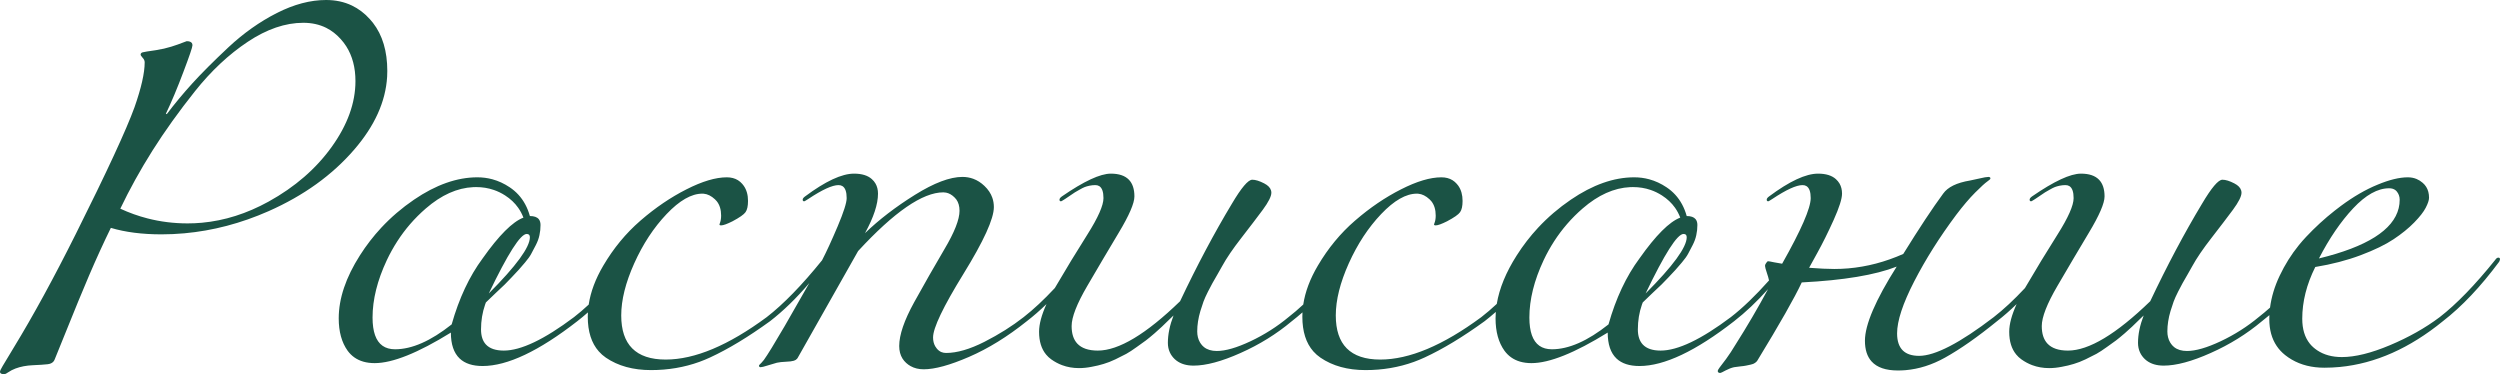 <?xml version="1.0" encoding="UTF-8"?> <svg xmlns="http://www.w3.org/2000/svg" xmlns:xlink="http://www.w3.org/1999/xlink" width="883.168" height="132.188" viewBox="0 0 883.168 132.188" fill="none"><desc> Created with Pixso. </desc><defs></defs><path id="Расписание" d="M26.78 82.65Q15.11 105.99 4.92 122.69Q4.6 123.25 3.23 125.5Q1.89 127.72 0.94 129.3Q0 130.88 0 131.3Q0 131.54 0.1 131.72Q0.39 132.18 1.44 132.18Q2.03 132.18 3.02 131.44Q4.04 130.74 5.48 130.18Q8.22 129.16 11.6 129.02Q14.97 128.88 16.83 128.67Q18.15 128.52 18.82 127.79Q19.12 127.46 19.3 127.02Q19.58 126.42 23.62 116.36Q27.66 106.27 31.46 97.34Q35.29 88.41 39.16 80.5Q46.82 82.79 57.02 82.79Q61.08 82.79 65.12 82.42Q80.23 81.06 94.88 74.6Q113.48 66.37 125.15 52.83Q135.97 40.29 136.76 27.14Q136.82 26.1 136.82 25.06Q136.82 14.59 131.75 8.06Q131.24 7.4 130.67 6.78Q127.83 3.63 124.29 1.94Q120.21 0 115.2 0Q106.87 0 97.8 4.6Q88.73 9.21 80.71 16.69Q72.73 24.18 67.88 29.53Q63.07 34.83 58.92 40.32L58.6 40.18Q61.62 33.85 64.79 25.41Q67.99 16.98 67.99 15.99Q67.99 15.51 67.76 15.19Q67.31 14.55 65.95 14.55Q65.81 14.55 64.44 15.11Q63.07 15.67 60.53 16.48Q58.04 17.26 55.16 17.71Q51.11 18.28 50.37 18.49Q49.92 18.62 49.76 18.92Q49.67 19.08 49.67 19.3Q49.67 19.58 50.37 20.39Q50.99 21.03 51.09 21.75Q51.11 21.89 51.11 22.04Q51.11 27.63 47.53 37.86Q43.2 49.81 26.78 82.65ZM52.13 77.16Q47.2 75.9 42.5 73.72Q47.39 63.49 53.85 53.22Q60.36 42.92 68.9 32.2Q77.48 21.44 87.53 14.76Q97.62 8.05 107.15 8.05Q111.65 8.05 115.25 9.84Q118.09 11.27 120.37 13.81Q121.47 15.03 122.34 16.39Q125.57 21.49 125.57 28.65Q125.57 40.18 117.21 51.85Q108.87 63.49 94.88 71.22Q83.33 77.59 71.3 78.69Q68.79 78.92 66.26 78.92Q58.97 78.92 52.13 77.16ZM305.57 82.37Q310.17 74 310.17 68.41Q310.17 66.37 309.29 64.85Q308.79 63.98 308 63.28Q305.85 61.34 301.7 61.34Q295.2 61.34 284.41 69.39Q283.56 69.99 283.56 70.55Q283.56 70.83 283.7 70.98Q283.84 71.12 284.12 71.12Q284.26 71.12 285.57 70.27Q292.91 65.39 296.22 65.39Q297.03 65.39 297.61 65.75Q299.1 66.68 299.1 69.99Q299.1 72.42 295.94 79.91Q292.77 87.39 290.45 91.86Q290.45 91.87 290.41 91.94Q279.76 105.13 270.85 112.04Q250.57 127.02 235.17 127.02Q227.24 127.02 223.32 123.05Q219.46 119.16 219.46 111.44Q219.46 103.25 224.06 93.02Q228.67 82.79 235.49 75.62Q242.34 68.41 248.11 68.41Q248.34 68.41 248.58 68.43Q250.65 68.61 252.57 70.41Q252.92 70.73 253.2 71.08Q254.75 73.01 254.75 76.18Q254.75 77.02 254.61 77.76Q254.47 78.46 254.3 78.85Q254.16 79.2 254.16 79.34Q254.16 79.39 254.18 79.44Q254.27 79.62 254.75 79.62Q255.88 79.62 258.76 78.18Q262.52 76.18 263.37 74.95Q264.25 73.72 264.25 70.98Q264.25 67.77 262.73 65.62Q262.49 65.28 262.21 64.96Q261.54 64.19 260.71 63.67Q259.05 62.64 256.76 62.64Q250.85 62.64 242.48 66.9Q234.15 71.12 226.38 77.83Q226.29 77.91 226.2 77.99Q218.55 84.62 213.13 93.83Q208.98 100.86 207.97 107.6Q205.3 110.08 202.77 112.04Q187.05 123.85 177.98 123.85Q173.67 123.85 171.66 121.7Q169.93 119.84 169.93 116.36Q169.93 111.76 171.36 107.64Q171.5 107.24 171.65 106.84Q172.81 105.68 175.1 103.53Q177.42 101.39 178.3 100.51Q178.72 100.09 180.65 98.08Q182.59 96.04 183.22 95.34Q183.89 94.6 185.47 92.74Q187.05 90.87 187.68 89.64Q188.35 88.41 189.27 86.62Q190.22 84.79 190.57 83.07Q190.95 81.35 190.95 79.48Q190.95 78.17 190.31 77.4Q189.4 76.32 187.19 76.32Q185.94 71.84 183.13 68.78Q181.78 67.31 180.06 66.16Q177.14 64.2 173.93 63.33Q171.37 62.64 168.63 62.64Q157.84 62.64 146.24 70.55Q139.85 74.91 134.7 80.43Q130.51 84.93 127.15 90.21Q119.66 101.95 119.66 112.46Q119.66 119.53 122.82 123.92Q123.82 125.28 125.13 126.22Q128 128.28 132.35 128.28Q141.84 128.28 159.28 117.49Q159.28 123.7 162.38 126.65Q165.18 129.3 170.49 129.3Q183.61 129.3 203.93 113.48Q205.81 112.02 207.69 110.36Q207.64 111.13 207.64 111.9Q207.64 119.74 211.54 124.14Q212.63 125.38 214.04 126.35Q220.48 130.74 229.97 130.74Q239.05 130.74 247.07 127.84Q248.99 127.14 250.85 126.28Q260.52 121.81 272.02 113.48Q279.04 108.05 285.9 100Q282.33 106.3 277.2 115.2Q271.75 124.55 269.85 127.16Q269.43 127.72 269.01 128.14Q268.59 128.6 268.34 128.81Q268.13 129.02 268.13 129.16Q268.13 129.44 268.27 129.58Q268.41 129.72 268.69 129.72Q269.29 129.72 271.01 129.16Q272.73 128.6 274.46 128.14Q275.76 127.86 277.62 127.79Q279.52 127.72 280.43 127.44Q281.16 127.22 281.57 126.74Q281.7 126.59 281.8 126.42L303.14 88.69Q322.27 67.95 333.24 67.95Q333.74 67.95 334.22 68.05Q335.8 68.36 337.17 69.71Q337.53 70.05 337.82 70.44Q338.97 72.03 338.97 74.46Q338.97 79.06 333.62 88.06Q328.32 97.06 322.97 106.73Q317.66 116.36 317.66 122.23Q317.66 124.82 318.83 126.68Q319.36 127.52 320.12 128.21Q320.84 128.87 321.67 129.33Q323.67 130.46 326.31 130.46Q332.22 130.46 342.34 126.07Q352.5 121.67 362.73 113.48Q366.23 110.78 369.69 107.42Q367.07 113.19 367.07 117.21Q367.07 122.26 369.56 125.26Q370.34 126.21 371.36 126.94Q373.17 128.24 375.17 128.99Q377.98 130.04 381.17 130.04Q383.35 130.04 385.64 129.58Q387.96 129.16 389.89 128.56Q391.82 128 394.04 126.94Q396.29 125.85 397.87 125.01Q399.45 124.13 401.53 122.62Q403.64 121.11 404.8 120.27Q405.96 119.39 407.89 117.73Q409.82 116.05 410.46 115.41Q411.13 114.75 412.78 113.16Q414.43 111.58 414.57 111.44Q412.57 116.64 412.57 121.11Q412.57 122.98 413.28 124.51Q413.88 125.81 414.99 126.87Q415.29 127.15 415.61 127.39Q417.96 129.16 421.64 129.16Q428.28 129.16 438.27 124.69Q448.29 120.23 456.34 113.48Q458.23 112.01 460.12 110.35Q460.08 111.13 460.08 111.9Q460.08 119.74 463.97 124.14Q465.07 125.38 466.48 126.35Q472.91 130.74 482.4 130.74Q491.48 130.74 499.5 127.84Q501.42 127.14 503.28 126.28Q512.95 121.81 524.45 113.48Q526.44 111.94 528.42 110.19Q528.33 111.33 528.33 112.46Q528.33 119.53 531.49 123.92Q532.49 125.28 533.8 126.22Q536.67 128.28 541.02 128.28Q550.51 128.28 567.95 117.49Q567.95 123.7 571.05 126.65Q573.85 129.3 579.17 129.3Q592.28 129.3 612.6 113.48Q618.64 108.79 624.59 102.15Q619.12 112.28 613.15 121.67Q611.43 124.55 609.78 126.8Q608.13 129.02 607.46 129.86Q606.82 130.74 606.82 131.02Q606.82 131.33 606.98 131.51Q607.19 131.76 607.7 131.76Q607.98 131.76 609.57 130.88Q611.15 130.04 612.59 129.72Q613.29 129.58 614.73 129.44Q616.18 129.3 616.81 129.16Q617.48 129.02 618.46 128.81Q619.48 128.6 619.97 128.21Q620.5 127.86 620.78 127.44Q632.73 107.85 636.5 99.77Q658.68 98.64 670.04 94.18Q658.82 111.9 658.82 120.37Q658.82 125.09 661.17 127.69Q664.05 130.88 670.46 130.88Q671.81 130.88 673.15 130.77Q680.26 130.16 687.09 126.35Q695.24 121.81 705.47 113.48Q708.96 110.78 712.41 107.42Q709.79 113.19 709.79 117.21Q709.79 122.26 712.28 125.26Q713.06 126.21 714.08 126.94Q715.89 128.24 717.89 128.99Q720.7 130.04 723.89 130.04Q726.07 130.04 728.36 129.58Q730.68 129.16 732.61 128.56Q734.54 128 736.76 126.94Q739.01 125.85 740.59 125.01Q742.17 124.13 744.25 122.62Q746.36 121.11 747.52 120.27Q748.68 119.39 750.61 117.73Q752.54 116.05 753.18 115.41Q753.85 114.75 755.5 113.16Q757.15 111.58 757.29 111.44Q755.29 116.64 755.29 121.11Q755.29 122.98 756 124.51Q756.6 125.81 757.71 126.87Q758.01 127.15 758.33 127.39Q760.68 129.16 764.36 129.16Q771 129.16 780.99 124.69Q791.01 120.23 799.06 113.48Q800.38 112.45 801.7 111.33Q801.67 112.04 801.67 112.74Q801.67 118.35 804.27 122.21Q805.48 124.01 807.26 125.43Q808.38 126.32 809.6 127.03Q814.52 129.9 821.11 129.9Q823.86 129.9 826.58 129.64Q845.38 127.82 862.98 113.48Q873.07 105.68 882.88 92.46Q883.16 91.86 883.16 91.58Q883.16 91.31 883.03 91.17Q882.88 91.01 882.57 91.01Q882 91.01 881.44 91.86Q870.79 105.11 861.86 112.04Q854.23 117.77 844.28 121.95Q834.33 126.14 827.3 126.14Q822.18 126.14 818.63 123.78Q817.89 123.29 817.21 122.69Q816.53 122.09 815.97 121.39Q813.31 118.06 813.31 112.6Q813.31 103.53 817.91 94.32Q826.7 92.88 833.98 90.14Q841.26 87.39 845.58 84.51Q849.91 81.63 852.86 78.6Q855.81 75.58 856.94 73.37Q858.1 71.12 858.1 69.85Q858.1 67.62 857.1 66.02Q856.6 65.22 855.85 64.58Q854.87 63.72 853.72 63.24Q852.29 62.64 850.61 62.64Q846.14 62.64 839.89 65.25Q833.63 67.81 826.98 72.73Q825.86 73.57 824.76 74.43Q819.4 78.65 814.68 83.67Q813.34 85.09 812.11 86.61Q808.12 91.53 805.33 97.41Q802.65 103.06 801.93 108.67Q799.87 110.51 797.9 112.04Q791.85 117.07 784.5 120.55Q777.19 123.99 772.58 123.99Q769.77 123.99 768.05 122.62Q767.73 122.36 767.45 122.06Q766.98 121.54 766.63 120.95Q765.66 119.29 765.66 117.07Q765.66 115.34 765.94 113.55Q766.22 111.72 766.78 109.86Q767.38 108 767.87 106.55Q768.4 105.11 769.45 103.04Q770.54 100.93 771.04 100.02Q771.56 99.07 772.86 96.85Q774.17 94.6 774.45 94.04Q776.73 89.85 781.27 84.02Q785.8 78.18 788.83 74.1Q791.85 69.99 791.85 68.09Q791.85 67.68 791.74 67.3Q791.33 65.82 789.32 64.79Q786.82 63.49 785.1 63.49Q782.92 63.49 777.89 72Q768.54 87.53 759.61 106.41Q741.61 123.85 730.54 123.85Q725.61 123.85 723.3 121.39Q721.29 119.24 721.29 115.2Q721.29 110.46 726.85 100.96Q732.4 91.44 737.92 82.23Q743.47 73.01 743.47 69.39Q743.47 65.51 741.53 63.5Q739.45 61.34 735.14 61.34Q729.52 61.34 717.85 69.39Q717 69.99 717 70.55Q717 70.83 717.14 70.98Q717.28 71.12 717.56 71.12Q717.7 71.12 719.01 70.27Q719.43 69.99 720.73 69.11Q722.03 68.23 722.45 67.95Q722.87 67.67 724.03 67.04Q725.19 66.37 725.9 66.09Q726.63 65.81 727.62 65.6Q728.64 65.39 729.66 65.39Q730.47 65.39 731.05 65.75Q732.54 66.68 732.54 69.99Q732.54 73.86 726.85 82.86Q721.15 91.86 715.45 101.6Q715.4 101.68 715.36 101.76Q709.54 107.98 704.31 112.04Q686.45 125.71 677.95 125.71Q674.15 125.71 672.21 123.82Q670.18 121.83 670.18 117.77Q670.18 111.16 676.22 99.42Q682.27 87.67 691.06 75.9Q694.68 71.12 697.77 68.02Q700.87 64.93 701.99 64.16Q703.15 63.35 703.15 63.07Q703.15 62.85 703.05 62.71Q702.88 62.5 702.45 62.5Q701.57 62.5 699.18 63.07Q696.82 63.63 695.95 63.77Q688.91 64.93 686.45 68.41Q680.83 76.04 672.36 89.71Q662.79 93.96 652.93 94.81Q650.47 95.02 647.99 95.02Q644.55 95.02 639.1 94.6L641.95 89.43Q644.83 84.23 647.78 77.69Q650.73 71.12 650.73 68.41Q650.73 66.37 649.85 64.85Q649.34 63.98 648.56 63.28Q646.41 61.34 642.26 61.34Q635.76 61.34 624.96 69.39Q624.12 69.99 624.12 70.55Q624.12 70.83 624.26 70.98Q624.4 71.12 624.68 71.12Q624.82 71.12 626.13 70.27Q633.47 65.39 636.78 65.39Q637.59 65.39 638.17 65.75Q639.66 66.68 639.66 69.99Q639.66 75.3 629.57 93.16Q628.55 93.02 626.76 92.67Q624.96 92.28 624.54 92.28Q624.4 92.28 623.95 92.88Q623.52 93.44 623.52 93.9Q623.52 94.46 624.23 96.57Q624.66 97.78 624.94 99.07Q617.76 107.14 611.44 112.04Q595.72 123.85 586.65 123.85Q582.34 123.85 580.34 121.7Q578.6 119.84 578.6 116.36Q578.6 111.76 580.03 107.64Q580.17 107.24 580.33 106.84Q581.49 105.68 583.77 103.53Q586.09 101.39 586.97 100.51Q587.39 100.09 589.33 98.08Q591.26 96.04 591.89 95.34Q592.56 94.6 594.14 92.74Q595.72 90.87 596.36 89.64Q597.02 88.41 597.94 86.62Q598.89 84.79 599.24 83.07Q599.63 81.35 599.63 79.48Q599.63 78.17 598.98 77.4Q598.07 76.32 595.86 76.32Q594.61 71.84 591.8 68.78Q590.45 67.31 588.73 66.16Q585.81 64.2 582.6 63.33Q580.04 62.64 577.3 62.64Q566.51 62.64 554.91 70.55Q548.52 74.91 543.37 80.43Q539.18 84.93 535.82 90.21Q530.12 99.14 528.76 107.36Q525.95 109.98 523.29 112.04Q503 127.02 487.6 127.02Q479.68 127.02 475.75 123.05Q471.89 119.16 471.89 111.44Q471.89 103.25 476.49 93.02Q481.1 82.79 487.92 75.62Q494.78 68.41 500.54 68.41Q500.78 68.41 501.01 68.43Q503.08 68.61 505.01 70.41Q505.35 70.73 505.64 71.08Q507.19 73.01 507.19 76.18Q507.19 77.02 507.05 77.76Q506.91 78.46 506.73 78.85Q506.59 79.2 506.59 79.34Q506.59 79.39 506.61 79.44Q506.7 79.62 507.19 79.62Q508.31 79.62 511.19 78.18Q514.96 76.18 515.8 74.95Q516.68 73.72 516.68 70.98Q516.68 67.77 515.17 65.62Q514.92 65.28 514.64 64.96Q513.97 64.19 513.14 63.67Q511.48 62.64 509.19 62.64Q503.28 62.64 494.92 66.9Q486.58 71.12 478.82 77.83Q478.72 77.91 478.63 77.99Q470.98 84.62 465.56 93.83Q461.41 100.85 460.4 107.58Q457.72 110.07 455.18 112.04Q449.13 117.07 441.78 120.55Q434.47 123.99 429.86 123.99Q427.05 123.99 425.33 122.62Q425.01 122.36 424.73 122.06Q424.26 121.54 423.91 120.95Q422.94 119.29 422.94 117.07Q422.94 115.34 423.22 113.55Q423.5 111.72 424.06 109.86Q424.66 108 425.15 106.55Q425.68 105.11 426.73 103.04Q427.82 100.93 428.32 100.02Q428.84 99.07 430.14 96.85Q431.45 94.6 431.73 94.04Q434.01 89.85 438.55 84.02Q443.08 78.18 446.11 74.1Q449.13 69.99 449.13 68.09Q449.13 67.68 449.02 67.3Q448.61 65.82 446.6 64.79Q444.1 63.49 442.38 63.49Q440.2 63.49 435.17 72Q425.82 87.53 416.89 106.41Q398.89 123.85 387.82 123.85Q382.89 123.85 380.58 121.39Q378.57 119.24 378.57 115.2Q378.57 110.46 384.13 100.96Q389.68 91.44 395.2 82.23Q400.75 73.01 400.75 69.39Q400.75 65.51 398.81 63.5Q396.73 61.34 392.42 61.34Q386.8 61.34 375.13 69.39Q374.28 69.99 374.28 70.55Q374.28 70.83 374.42 70.98Q374.56 71.12 374.84 71.12Q374.98 71.12 376.29 70.27Q376.71 69.99 378.01 69.11Q379.31 68.23 379.73 67.95Q380.15 67.67 381.31 67.04Q382.47 66.37 383.18 66.09Q383.91 65.81 384.9 65.6Q385.92 65.39 386.94 65.39Q387.75 65.39 388.33 65.75Q389.82 66.68 389.82 69.99Q389.82 73.86 384.13 82.86Q378.43 91.86 372.73 101.6Q372.69 101.68 372.64 101.75Q366.82 107.98 361.61 112.04Q355.56 116.78 347.76 120.76Q339.99 124.69 334.22 124.69Q333.28 124.69 332.49 124.35Q331.61 123.95 330.92 123.11Q330.61 122.74 330.38 122.33Q329.62 120.99 329.62 119.21Q329.62 114.18 340.34 96.78Q351.1 79.34 351.1 73.16Q351.1 71.42 350.56 69.87Q349.76 67.56 347.76 65.67Q345.96 63.95 343.82 63.16Q342.02 62.5 339.99 62.5Q333.38 62.5 323.22 68.83Q313.06 75.16 305.57 82.37ZM167.2 66.11Q167.7 66.09 168.21 66.09Q171.51 66.09 174.47 67.11Q176.54 67.82 178.44 69.04Q181.27 70.86 183.06 73.4Q184.19 75 184.91 76.88Q179.14 79.06 170.49 91.3Q163.46 100.79 159.56 114.6Q148.49 123.39 139.56 123.39Q136.9 123.39 135.13 122.14Q131.61 119.65 131.61 112.18Q131.61 102.65 136.64 91.93Q139.98 84.86 144.9 79.16Q147.45 76.22 150.42 73.65Q158.65 66.51 167.2 66.11ZM575.87 66.11Q576.38 66.09 576.88 66.09Q580.19 66.09 583.14 67.11Q585.21 67.82 587.11 69.04Q589.94 70.86 591.74 73.4Q592.86 75 593.58 76.88Q587.81 79.06 579.17 91.3Q572.13 100.79 568.23 114.6Q557.16 123.39 548.23 123.39Q545.57 123.39 543.8 122.14Q540.28 119.65 540.28 112.18Q540.28 102.65 545.31 91.93Q548.65 84.86 553.58 79.16Q556.12 76.22 559.09 73.65Q567.32 66.51 575.87 66.11ZM847.38 73.53Q844.57 85.14 819.21 91.3Q824.7 80.64 831.31 73.58Q837.95 66.51 844 66.51Q845.36 66.51 846.22 67.17Q846.53 67.41 846.78 67.74Q847.21 68.3 847.45 68.94Q847.73 69.69 847.73 70.55Q847.73 72.08 847.38 73.53ZM187.19 83.81Q187.19 89.12 172.67 103.67Q182.73 82.65 186.07 82.65Q186.61 82.65 186.89 82.92Q187.19 83.21 187.19 83.81ZM595.86 83.81Q595.86 89.12 581.34 103.67Q591.4 82.65 594.74 82.65Q595.28 82.65 595.57 82.92Q595.86 83.21 595.86 83.81Z" fill="#1B5345" fill-opacity="1" fill-rule="evenodd"></path></svg> 